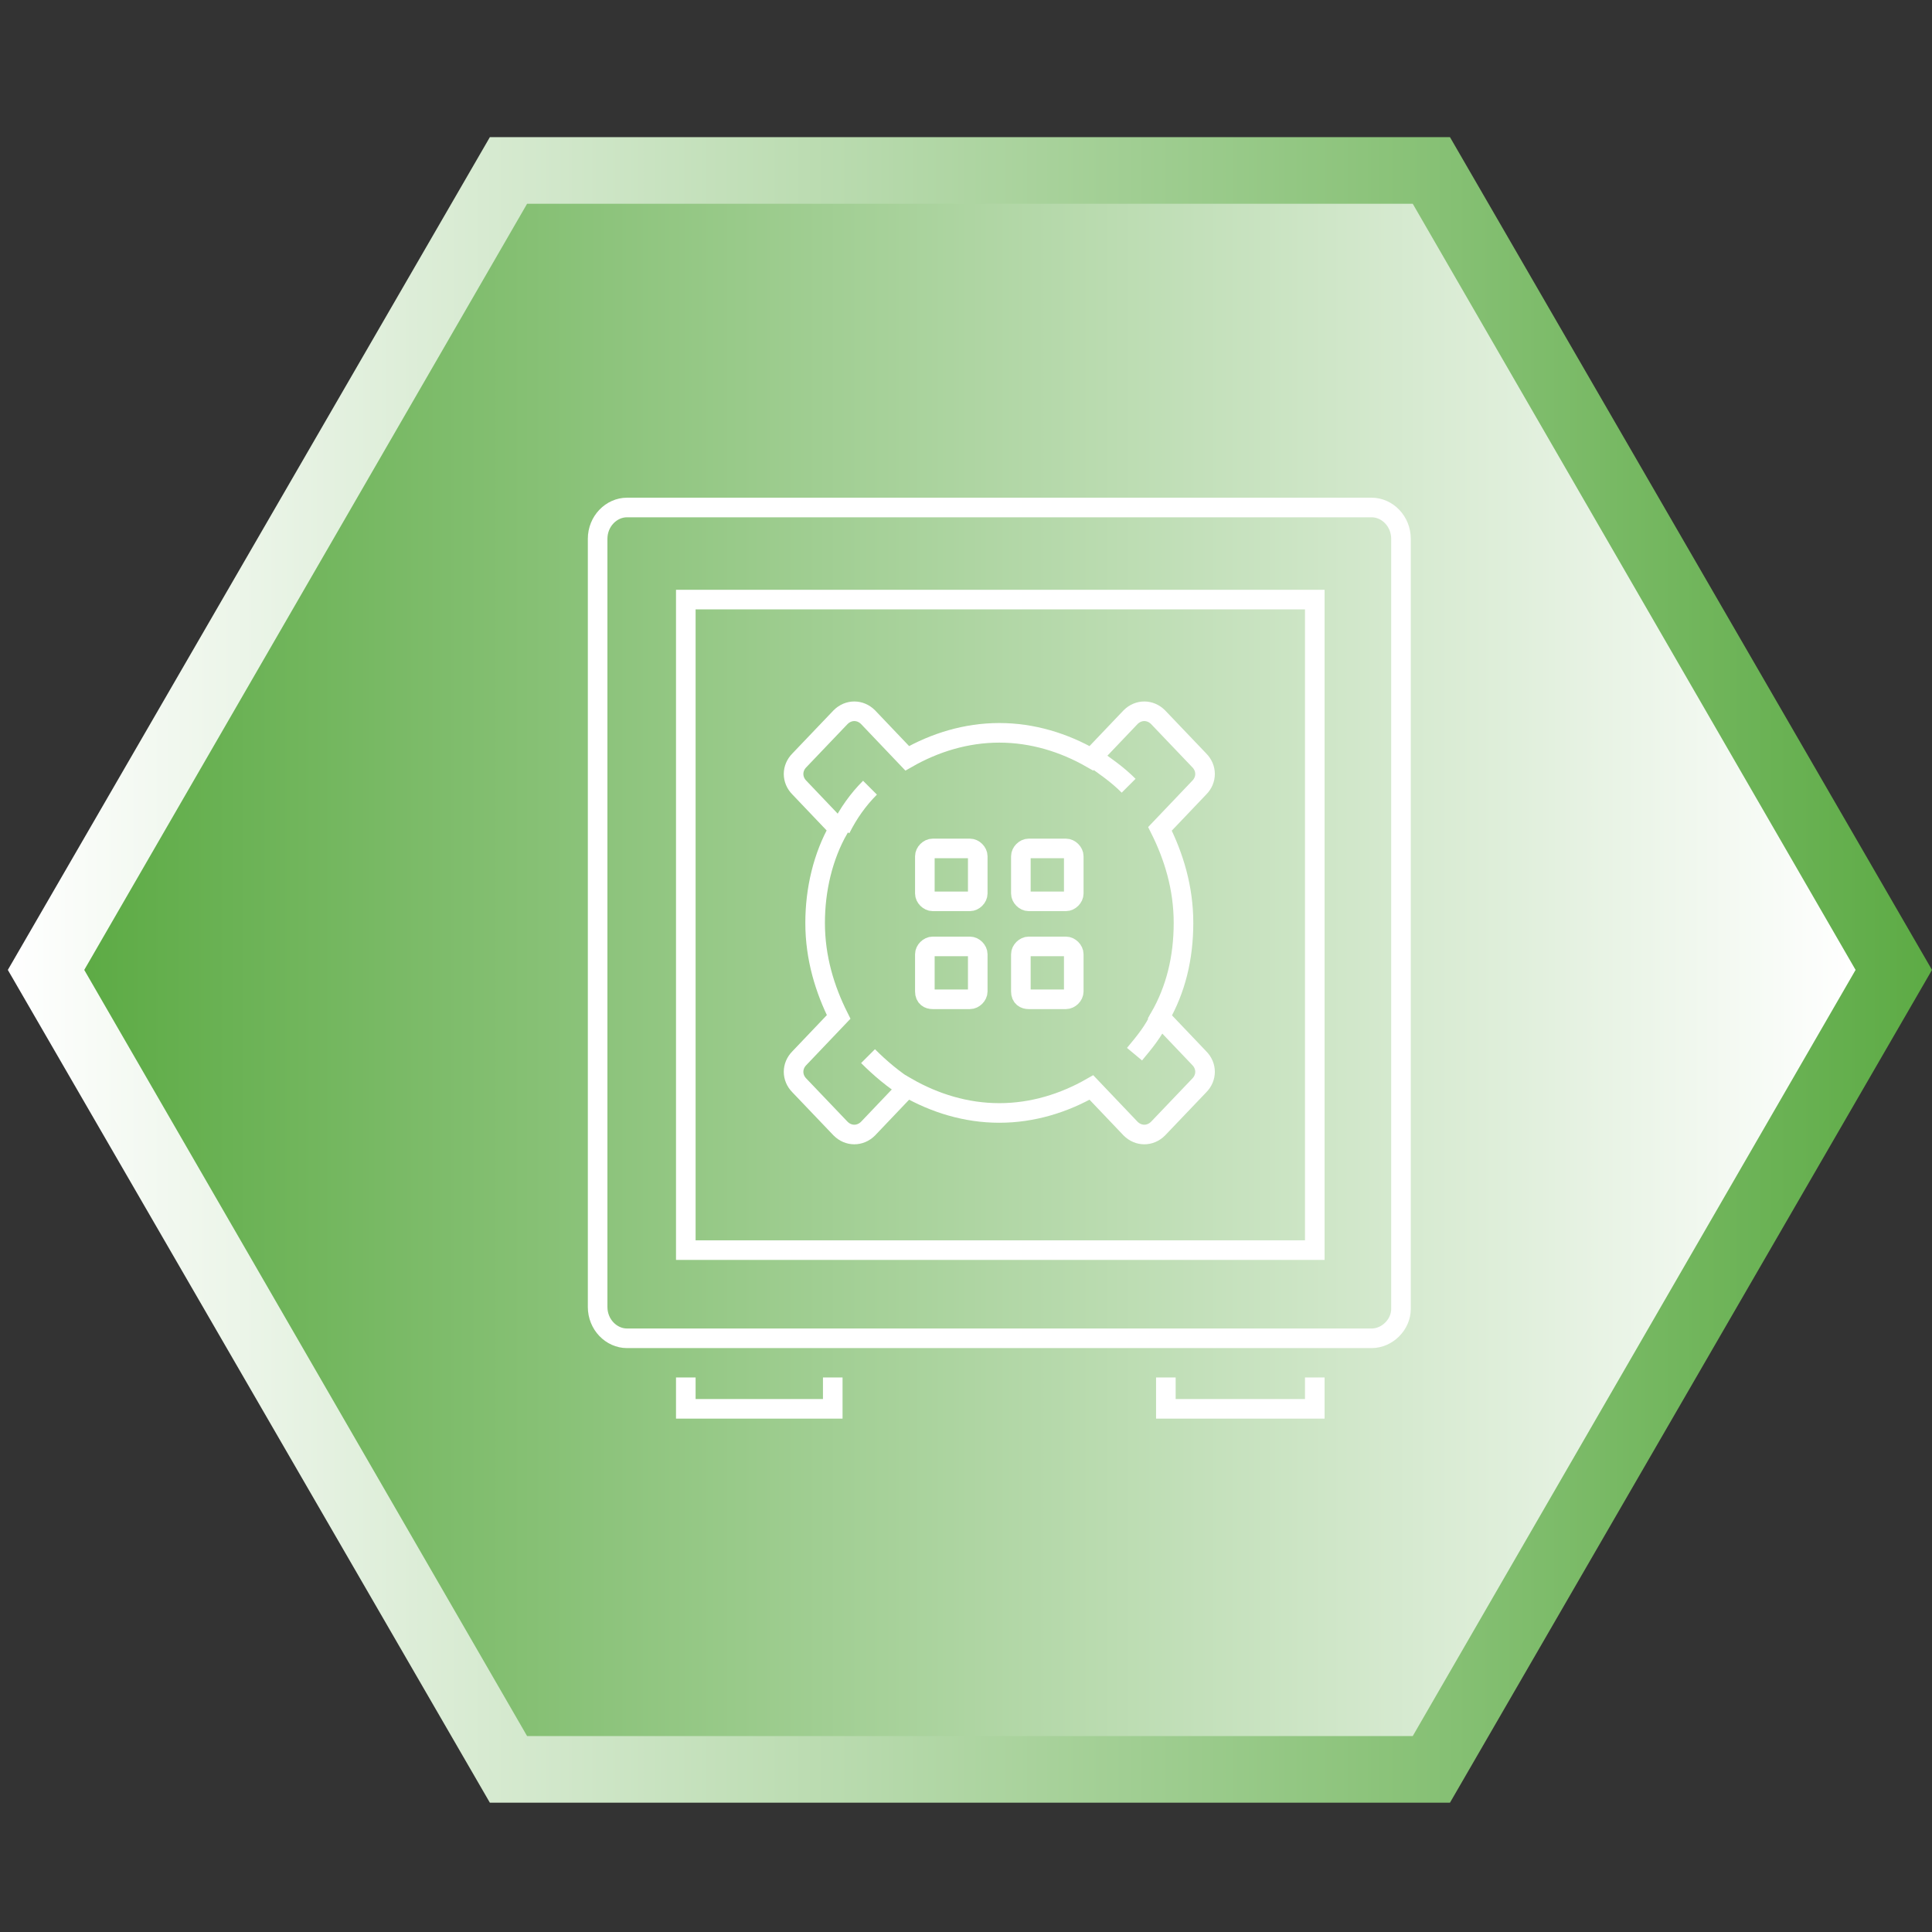 <?xml version="1.0" encoding="utf-8"?>
<!-- Generator: Adobe Illustrator 26.3.1, SVG Export Plug-In . SVG Version: 6.00 Build 0)  -->
<svg version="1.1" id="Layer_1" xmlns="http://www.w3.org/2000/svg" xmlns:xlink="http://www.w3.org/1999/xlink" x="0px" y="0px"
	 viewBox="0 0 98.6 98.6" style="enable-background:new 0 0 98.6 98.6;" xml:space="preserve">
<rect x="0" y="0" width="98.6" height="98.6" fill="#333333" stroke="none"/>
<style type="text/css">
	.st0{fill:url(#SVGID_1_);}
	.st1{fill:url(#SVGID_00000077289662598764557330000004128840207693365658_);}
	.st2{fill:none;stroke:#FFFFFF;stroke-miterlimit:10;}
</style>
<g>
	<linearGradient id="SVGID_1_" gradientUnits="userSpaceOnUse" x1="0.4" y1="49.5" x2="98.6" y2="49.5">
		<stop  offset="0" style="stop-color:#FFFFFF"/>
		<stop  offset="1" style="stop-color:#5DAB45"/>
	</linearGradient>
	<polygon class="st0" points="74,7 25,7 0.4,49.5 25,92 74,92 98.6,49.5 	"/>
	
		<linearGradient id="SVGID_00000052804176087274923810000013965108020479000509_" gradientUnits="userSpaceOnUse" x1="94.675" y1="49.5" x2="4.324" y2="49.5">
		<stop  offset="0" style="stop-color:#FFFFFF"/>
		<stop  offset="1" style="stop-color:#5DAB45"/>
	</linearGradient>
	<polygon style="fill:url(#SVGID_00000052804176087274923810000013965108020479000509_);" points="72.1,10.4 26.9,10.4 4.3,49.5 
		26.9,88.6 72.1,88.6 94.7,49.5 	"/>
</g>
<g>
	<path class="st2" d="M70,68.3H32c-0.8,0-1.5-0.7-1.5-1.6V27.5c0-0.9,0.7-1.6,1.5-1.6h38c0.8,0,1.5,0.7,1.5,1.6v39.3
		C71.5,67.6,70.8,68.3,70,68.3z"/>
	<path class="st2" d="M57.6,40.1c-0.6-0.6-1.2-1-1.9-1.5"/>
	<path class="st2" d="M57.9,53.8c0.5-0.6,1-1.2,1.3-1.9"/>
	<path class="st2" d="M44.3,53.9c0.6,0.6,1.3,1.2,2.1,1.7"/>
	<path class="st2" d="M44.4,40.2c-0.6,0.6-1.1,1.3-1.5,2.1"/>
	<path class="st2" d="M60.4,47.1c0-1.8-0.5-3.4-1.2-4.8l2-2.1c0.4-0.4,0.4-1,0-1.4l-2.1-2.2c-0.4-0.4-1-0.4-1.4,0l-2,2.1
		c-1.4-0.8-3-1.3-4.7-1.3s-3.3,0.5-4.7,1.3l-2-2.1c-0.4-0.4-1-0.4-1.4,0l-2.1,2.2c-0.4,0.4-0.4,1,0,1.4l2,2.1
		c-0.8,1.4-1.2,3.1-1.2,4.8c0,1.8,0.5,3.4,1.2,4.8l-2,2.1c-0.4,0.4-0.4,1,0,1.4l2.1,2.2c0.4,0.4,1,0.4,1.4,0l2-2.1
		c1.4,0.8,3,1.3,4.7,1.3s3.3-0.5,4.7-1.3l2,2.1c0.4,0.4,1,0.4,1.4,0l2.1-2.2c0.4-0.4,0.4-1,0-1.4l-2-2.1
		C60,50.5,60.4,48.9,60.4,47.1z"/>
	<rect x="35" y="30.6" class="st2" width="32.1" height="33.2"/>
	<path class="st2" d="M49.5,46h-1.9c-0.2,0-0.4-0.2-0.4-0.4v-1.9c0-0.2,0.2-0.4,0.4-0.4h1.9c0.2,0,0.4,0.2,0.4,0.4v1.9
		C49.9,45.8,49.7,46,49.5,46z"/>
	<path class="st2" d="M54.4,46h-1.9c-0.2,0-0.4-0.2-0.4-0.4v-1.9c0-0.2,0.2-0.4,0.4-0.4h1.9c0.2,0,0.4,0.2,0.4,0.4v1.9
		C54.8,45.8,54.6,46,54.4,46z"/>
	<path class="st2" d="M47.2,50.6v-1.9c0-0.2,0.2-0.4,0.4-0.4h1.9c0.2,0,0.4,0.2,0.4,0.4v1.9c0,0.2-0.2,0.4-0.4,0.4h-1.9
		C47.4,51,47.2,50.9,47.2,50.6z"/>
	<path class="st2" d="M52.1,50.6v-1.9c0-0.2,0.2-0.4,0.4-0.4h1.9c0.2,0,0.4,0.2,0.4,0.4v1.9c0,0.2-0.2,0.4-0.4,0.4h-1.9
		C52.3,51,52.1,50.9,52.1,50.6z"/>
	<polyline class="st2" points="42.5,70.3 42.5,71.9 35,71.9 35,70.3 	"/>
	<polyline class="st2" points="67.1,70.3 67.1,71.9 59.5,71.9 59.5,70.3 	"/>
</g>
</svg>
